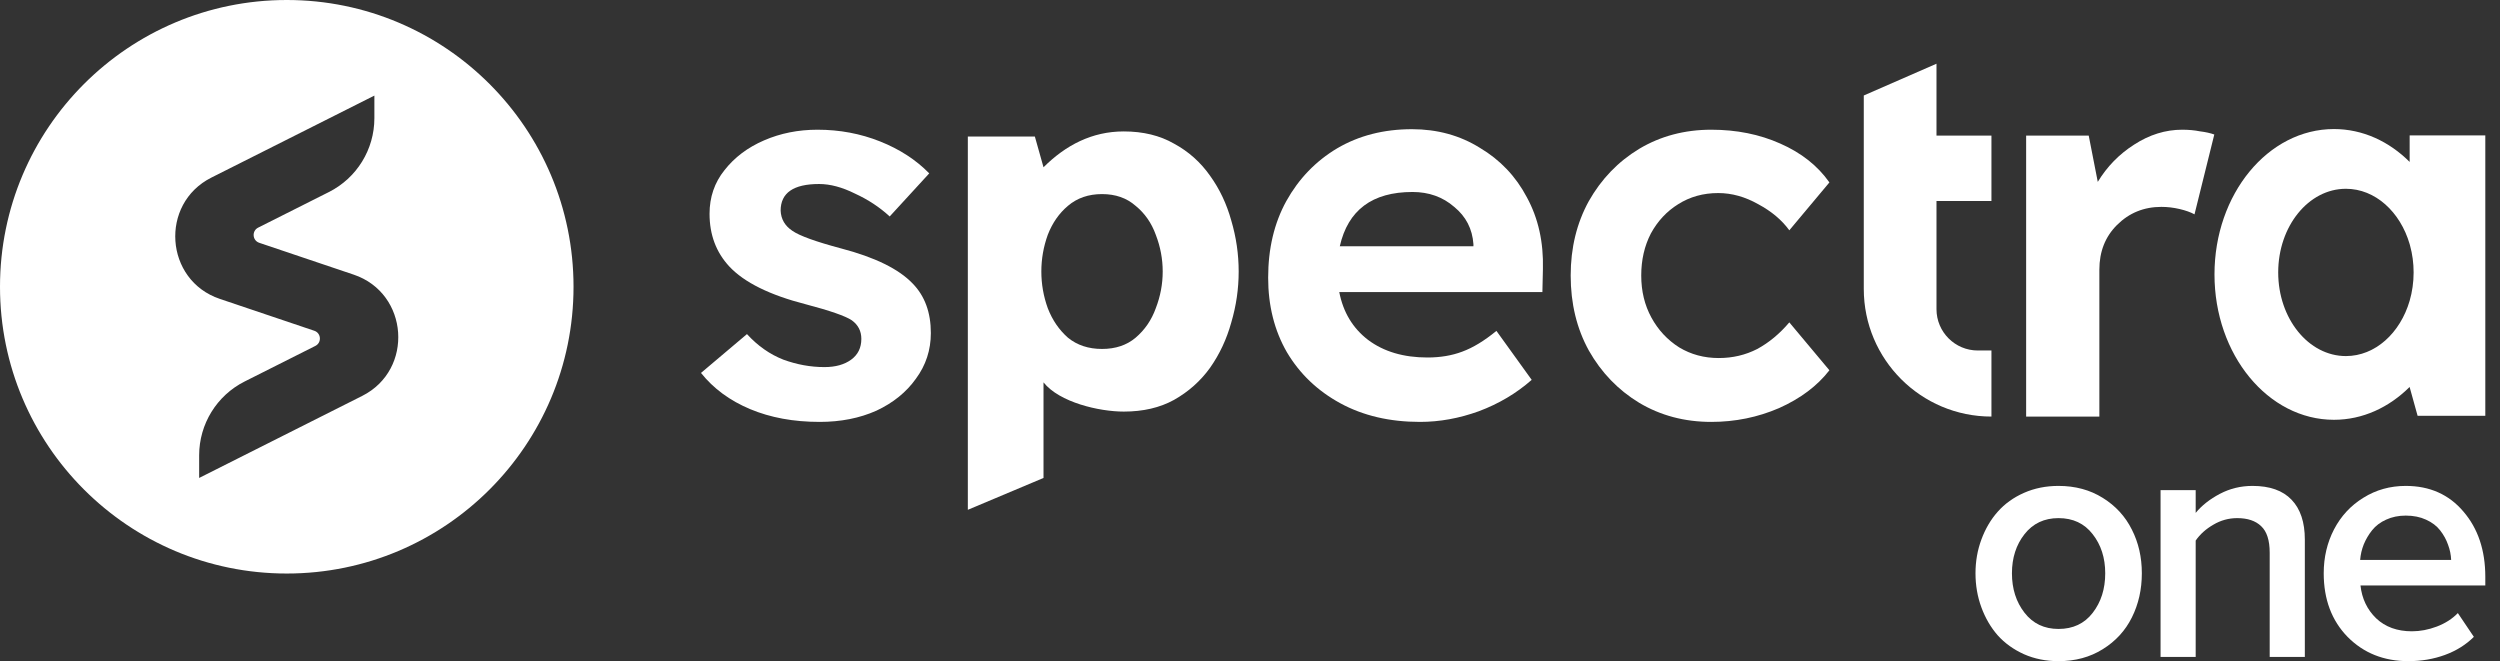<svg width="121" height="32" viewBox="0 0 121 32" fill="none" xmlns="http://www.w3.org/2000/svg">
<rect x="0" y="0" width="121" height="32" fill="#333333" stroke="none"/>
<path fill-rule="evenodd" clip-rule="evenodd" d="M13.88 27.759C21.545 27.759 27.759 21.545 27.759 13.88C27.759 6.214 21.545 0 13.88 0C6.214 0 0 6.214 0 13.88C0 21.545 6.214 27.759 13.88 27.759ZM12.546 11.751C12.212 11.638 12.18 11.175 12.495 11.017L15.918 9.295C17.268 8.616 18.12 7.233 18.12 5.722V4.627L10.232 8.595C7.713 9.861 7.97 13.566 10.639 14.466L15.213 16.009C15.547 16.121 15.579 16.584 15.264 16.742L11.841 18.464C10.491 19.143 9.639 20.526 9.639 22.037V23.133L17.527 19.164C20.046 17.898 19.789 14.194 17.12 13.293L12.546 11.751Z" fill="white"/>
<path d="M39.671 20.42C38.412 20.42 37.291 20.214 36.308 19.802C35.325 19.39 34.531 18.806 33.928 18.05L36.153 16.17C36.67 16.736 37.257 17.148 37.912 17.406C38.568 17.646 39.231 17.767 39.904 17.767C40.439 17.767 40.87 17.646 41.198 17.406C41.526 17.166 41.689 16.831 41.689 16.401C41.689 16.024 41.534 15.723 41.224 15.5C40.913 15.294 40.172 15.036 38.999 14.727C37.257 14.281 36.023 13.671 35.299 12.898C34.661 12.211 34.342 11.361 34.342 10.348C34.342 9.541 34.583 8.837 35.066 8.236C35.549 7.618 36.187 7.137 36.981 6.794C37.774 6.45 38.636 6.278 39.568 6.278C40.637 6.278 41.646 6.467 42.595 6.845C43.544 7.223 44.337 7.738 44.975 8.391L43.061 10.477C42.578 10.031 42.017 9.661 41.379 9.369C40.758 9.06 40.18 8.906 39.645 8.906C38.404 8.906 37.783 9.335 37.783 10.194C37.8 10.606 37.99 10.932 38.352 11.172C38.697 11.413 39.482 11.696 40.706 12.023C42.345 12.452 43.501 13.019 44.173 13.723C44.76 14.324 45.053 15.122 45.053 16.118C45.053 16.942 44.811 17.681 44.328 18.333C43.863 18.986 43.224 19.501 42.414 19.879C41.603 20.24 40.689 20.42 39.671 20.42Z" fill="white"/>
<path d="M68.727 20.42C67.261 20.42 65.976 20.119 64.872 19.518C63.768 18.917 62.906 18.093 62.285 17.046C61.681 15.998 61.379 14.796 61.379 13.439C61.379 12.031 61.672 10.795 62.259 9.73C62.862 8.648 63.682 7.798 64.717 7.18C65.769 6.562 66.976 6.253 68.339 6.253C69.563 6.253 70.659 6.553 71.624 7.154C72.608 7.738 73.367 8.537 73.901 9.55C74.453 10.563 74.712 11.722 74.677 13.027L74.652 14.135H64.82C65.01 15.114 65.476 15.886 66.217 16.453C66.976 17.02 67.933 17.303 69.089 17.303C69.71 17.303 70.27 17.209 70.771 17.02C71.288 16.831 71.84 16.496 72.427 16.015L74.134 18.385C73.392 19.038 72.539 19.544 71.573 19.905C70.624 20.248 69.675 20.42 68.727 20.42ZM68.365 9.292C66.416 9.292 65.243 10.168 64.846 11.919H71.314V11.816C71.262 11.078 70.952 10.477 70.383 10.013C69.831 9.533 69.158 9.292 68.365 9.292Z" fill="white"/>
<path d="M82.826 20.42C81.532 20.42 80.368 20.111 79.333 19.493C78.315 18.874 77.504 18.033 76.901 16.968C76.314 15.903 76.021 14.693 76.021 13.336C76.021 11.997 76.314 10.795 76.901 9.73C77.504 8.665 78.315 7.824 79.333 7.206C80.368 6.588 81.532 6.278 82.826 6.278C84.05 6.278 85.163 6.502 86.163 6.948C87.181 7.395 87.974 8.021 88.543 8.829L86.603 11.147C86.241 10.649 85.74 10.228 85.102 9.885C84.464 9.524 83.817 9.344 83.162 9.344C82.438 9.344 81.791 9.524 81.222 9.885C80.67 10.228 80.23 10.7 79.902 11.301C79.591 11.902 79.436 12.581 79.436 13.336C79.436 14.092 79.6 14.77 79.928 15.371C80.256 15.972 80.704 16.453 81.273 16.814C81.842 17.157 82.481 17.329 83.188 17.329C83.861 17.329 84.481 17.183 85.051 16.891C85.62 16.582 86.137 16.152 86.603 15.603L88.543 17.921C87.957 18.677 87.146 19.287 86.111 19.75C85.076 20.197 83.981 20.42 82.826 20.42Z" fill="white"/>
<path d="M96.386 20.162C92.973 20.162 90.207 17.396 90.207 13.984V9.73V6.562V4.622L93.726 3.084V6.562H96.386V9.73H93.726V14.964C93.726 16.068 94.621 16.964 95.726 16.964H96.386V20.162Z" fill="white"/>
<path d="M98.065 20.162V6.562H101.094L101.532 8.803C101.98 8.064 102.566 7.463 103.291 7C104.033 6.519 104.809 6.278 105.619 6.278C105.93 6.278 106.214 6.304 106.473 6.356C106.749 6.39 106.982 6.442 107.172 6.51L106.214 10.374C106.025 10.271 105.783 10.185 105.49 10.116C105.197 10.048 104.904 10.013 104.61 10.013C103.765 10.013 103.049 10.305 102.463 10.889C101.894 11.456 101.609 12.177 101.609 13.053V20.162H98.065Z" fill="white"/>
<path d="M46.843 24.675V6.608H50.087L50.506 8.096C51.578 7.028 52.85 6.361 54.389 6.361C55.328 6.361 56.139 6.559 56.824 6.953C57.524 7.331 58.105 7.849 58.567 8.506C59.029 9.147 59.371 9.871 59.594 10.676C59.832 11.481 59.952 12.303 59.952 13.141C59.952 13.979 59.832 14.801 59.594 15.607C59.371 16.412 59.029 17.143 58.567 17.801C58.105 18.442 57.524 18.959 56.824 19.354C56.139 19.732 55.328 19.921 54.389 19.921C53.205 19.921 51.277 19.478 50.506 18.506V23.133L46.843 24.675ZM50.401 13.141C50.401 13.749 50.505 14.341 50.712 14.916C50.934 15.492 51.261 15.968 51.69 16.346C52.136 16.708 52.685 16.889 53.338 16.889C53.991 16.889 54.532 16.708 54.962 16.346C55.407 15.968 55.734 15.492 55.941 14.916C56.163 14.341 56.275 13.749 56.275 13.141C56.275 12.533 56.163 11.941 55.941 11.366C55.734 10.791 55.407 10.322 54.962 9.961C54.532 9.583 53.991 9.394 53.338 9.394C52.685 9.394 52.136 9.583 51.69 9.961C51.261 10.322 50.934 10.791 50.712 11.366C50.505 11.941 50.401 12.533 50.401 13.141Z" fill="white"/>
<path fill-rule="evenodd" clip-rule="evenodd" d="M116.627 18.727C115.629 19.721 114.354 20.318 112.964 20.318C109.77 20.318 107.181 17.168 107.181 13.282C107.181 9.396 109.77 6.246 112.964 6.246C114.354 6.246 115.629 6.842 116.627 7.837V6.554H120.289V20.125H117.012L116.627 18.737V18.727ZM116.627 11.814C116.172 10.253 114.962 9.137 113.542 9.137C111.732 9.137 110.265 10.95 110.265 13.185C110.265 15.421 111.732 17.234 113.542 17.234C114.962 17.234 116.172 16.118 116.627 14.557C116.751 14.129 116.819 13.667 116.819 13.185C116.819 12.731 116.759 12.295 116.647 11.887C116.64 11.863 116.634 11.838 116.627 11.814Z" fill="white"/>
<path d="M95.614 27.747C95.614 27.17 95.709 26.626 95.899 26.114C96.089 25.597 96.352 25.148 96.69 24.767C97.032 24.381 97.457 24.076 97.963 23.853C98.469 23.63 99.025 23.518 99.632 23.518C100.443 23.518 101.158 23.711 101.775 24.098C102.397 24.484 102.866 24.996 103.182 25.632C103.504 26.264 103.665 26.968 103.665 27.747C103.665 28.53 103.504 29.243 103.182 29.886C102.866 30.522 102.397 31.034 101.775 31.42C101.158 31.807 100.443 32 99.632 32C99.025 32 98.469 31.888 97.963 31.665C97.457 31.437 97.032 31.132 96.69 30.751C96.352 30.365 96.089 29.913 95.899 29.396C95.709 28.879 95.614 28.329 95.614 27.747ZM97.378 27.747C97.378 28.498 97.581 29.135 97.987 29.657C98.393 30.18 98.941 30.441 99.632 30.441C100.333 30.441 100.884 30.182 101.284 29.665C101.69 29.143 101.893 28.503 101.893 27.747C101.893 27.001 101.69 26.37 101.284 25.853C100.884 25.336 100.333 25.077 99.632 25.077C98.941 25.077 98.393 25.336 97.987 25.853C97.581 26.37 97.378 27.001 97.378 27.747Z" fill="white"/>
<path d="M104.571 31.796V23.722H106.271V24.824C106.566 24.465 106.957 24.157 107.442 23.902C107.927 23.646 108.454 23.518 109.023 23.518C109.856 23.518 110.486 23.741 110.913 24.188C111.34 24.634 111.554 25.276 111.554 26.114V31.796H109.853V26.751C109.853 26.152 109.716 25.725 109.442 25.469C109.173 25.208 108.786 25.077 108.28 25.077C107.869 25.077 107.484 25.183 107.125 25.396C106.767 25.602 106.482 25.858 106.271 26.163V31.796H104.571Z" fill="white"/>
<path d="M112.468 27.747C112.468 26.974 112.634 26.267 112.966 25.624C113.304 24.977 113.778 24.465 114.39 24.09C115.001 23.709 115.684 23.518 116.438 23.518C117.598 23.518 118.528 23.932 119.229 24.759C119.936 25.581 120.289 26.634 120.289 27.918V28.335H114.247C114.316 28.971 114.569 29.502 115.006 29.927C115.449 30.346 116.027 30.555 116.738 30.555C117.134 30.555 117.534 30.479 117.94 30.326C118.351 30.169 118.692 29.951 118.96 29.673L119.735 30.824C119.351 31.205 118.884 31.497 118.336 31.698C117.787 31.899 117.197 32 116.564 32C115.378 32 114.397 31.608 113.622 30.824C112.853 30.035 112.468 29.009 112.468 27.747ZM114.231 27.102H118.636C118.626 26.852 118.576 26.607 118.486 26.367C118.402 26.122 118.275 25.891 118.106 25.673C117.938 25.456 117.708 25.281 117.418 25.151C117.134 25.02 116.807 24.955 116.438 24.955C116.09 24.955 115.773 25.02 115.489 25.151C115.209 25.276 114.983 25.447 114.809 25.665C114.64 25.877 114.506 26.106 114.405 26.351C114.31 26.59 114.252 26.841 114.231 27.102Z" fill="white"/>
</svg>
